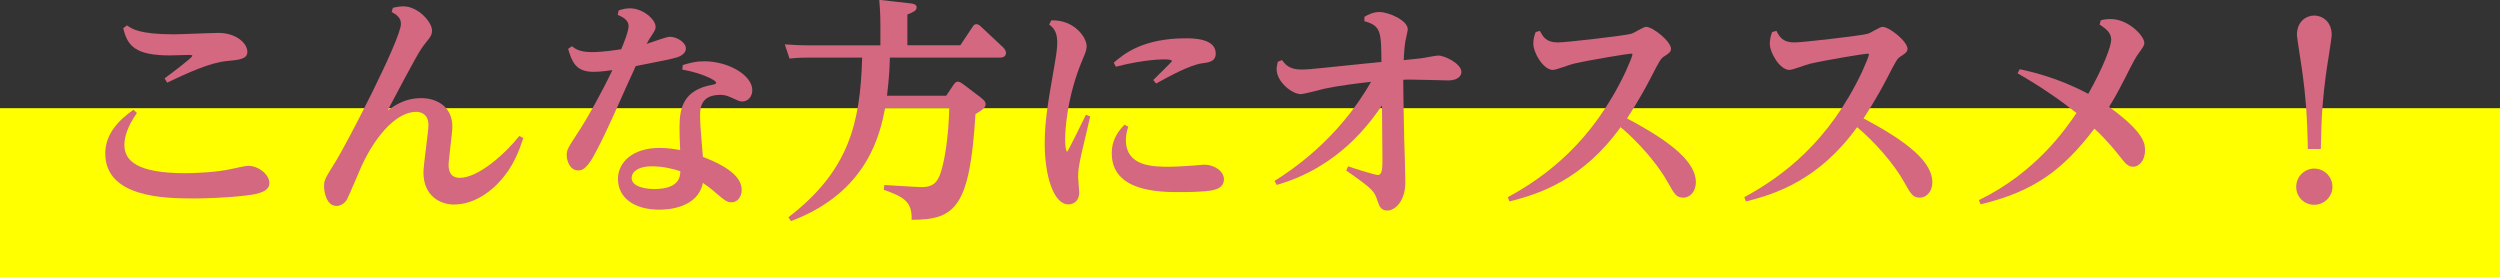<svg viewBox="0 0 370 41.01" xmlns="http://www.w3.org/2000/svg"><rect x="0" y="0" width="370" height="41.01" fill="#333333" stroke="none"/><path d="m0 16.01h370v25h-370z" fill="#ff0"/><g fill="#d36880"><path d="m20.26 16.73c-1.36 1.93-1.85 3.5-1.85 4.73 0 2.31 1.85 4.17 8.96 4.17 1.4 0 4.55-.1 6.93-.63.81-.18 2.07-.46 2.42-.46 1.54 0 3.15 1.29 3.15 2.56 0 1.12-1.29 1.61-3.6 1.85-3.36.39-6.55.42-7.7.42-4.17 0-12.99-.14-12.99-6.65 0-2.98 2.1-5.01 4.17-6.48l.52.49zm-1.47-12.98c.67.49 1.79 1.33 6.93 1.33 1.05 0 5.67-.21 6.62-.21 2.62 0 4.27 1.54 4.27 2.8 0 1.08-1.19 1.19-3.08 1.37-2.38.21-5.71 1.72-8.79 3.19l-.38-.63c.84-.63 4.1-3.05 4.1-3.33 0-.14-.21-.14-.52-.14-.46 0-2.42.07-2.8.07-5.15 0-6.3-1.44-6.9-4.03l.56-.42z"/><path d="m58.16 1.15c.38-.1.98-.21 1.54-.21 2.21 0 4.24 2.35 4.24 3.57 0 .6-.17.91-.91 1.79-.91 1.12-1.4 2-5.64 10.01 1.3-.88 2.7-1.79 4.94-1.79s4.62 1.19 4.62 4.24c0 .88-.56 4.87-.56 5.67 0 .88.31 1.89 1.65 1.89 2.84 0 6.9-3.75 8.82-6.2l.59.31c-.63 1.89-1.47 4.27-3.54 6.48-.91 1.02-3.43 3.36-6.76 3.36-1.85 0-4.48-1.15-4.48-4.76 0-1.12.74-6.02.74-7 0-1.85-1.44-1.96-1.82-1.96-2.63 0-5.74 2.98-8.09 8.05-.35.77-1.79 4.24-2.14 4.9-.31.56-.94.98-1.54.98-1.51 0-1.86-2.06-1.86-2.94s.18-1.16 1.61-3.47c1.68-2.63 9.77-18.27 9.77-20.55 0-.98-.77-1.4-1.37-1.75l.18-.63z"/><path d="m84.62 6.83c.49.38 1.12.88 3.01.88.28 0 1.65 0 4.31-.42.35-.84 1.09-2.63 1.09-3.43 0-1.02-1.16-1.47-1.61-1.65l.14-.67c.56-.18 1.05-.31 1.65-.31 2 0 3.82 1.68 3.82 2.73 0 .42-.1.56-.91 1.79-.21.35-.31.56-.42.74.52-.14 2.91-1.05 3.43-1.05 1.05 0 2.38.84 2.38 1.72 0 1.02-1.33 1.37-1.96 1.5-.98.25-1.3.28-5.46 1.12-1.75 3.71-4.27 9.84-6.3 13.44-1.12 1.96-1.79 2-2.21 2-1.33 0-1.71-1.58-1.71-2.24 0-.84.21-1.12 1.89-3.71 1.26-1.93 3.36-5.71 4.87-8.89-.56.07-1.75.25-2.8.25-2.7 0-3.19-1.58-3.75-3.4l.56-.38zm16.42 2.8c1.19-.35 1.93-.56 3.19-.56 3.57 0 7.11 2.06 7.11 4.27 0 1.05-.73 1.68-1.47 1.68-.42 0-.52-.07-1.75-.63-.63-.28-1.02-.35-1.5-.35-3.01 0-3.01 2.1-3.01 3.19 0 1.4.32 4.59.42 5.99 4.2 1.61 5.74 3.22 5.74 4.9 0 1.02-.63 1.82-1.5 1.82-.7 0-1.05-.31-2.21-1.29-.94-.84-1.57-1.26-2.03-1.58-.74 3.64-4.97 3.96-6.44 3.96-3.82 0-6.13-1.82-6.13-4.55 0-2.38 2.06-4.59 6.2-4.59 1.19 0 2.38.21 3.01.31-.07-1.12-.1-2.38-.1-3.36 0-2.77.49-5.53 4.9-6.3.17-.04.52-.1.52-.28 0-.46-2.49-1.54-5.01-1.96l.07-.67zm-4.48 14.98c-2.24 0-3.08.91-3.08 1.72 0 1.5 2.66 1.65 3.29 1.65 3.78 0 3.89-1.82 3.92-2.63-1.08-.38-2.62-.73-4.13-.73z"/><path d="m140.03 14.18 1.08-1.61c.17-.24.38-.49.63-.49.28 0 .56.21.81.38l2.59 1.96c.7.52.73.81.73 1.02s0 .6-1.5 1.44c-.84 13.86-3.01 15.65-9.45 15.65.1-2.77-1.26-3.4-4.13-4.45l.1-.7c.88.04 4.76.31 5.57.31 2 0 2.52-1.12 3.01-2.98.52-2.03.94-5.22 1.02-8.72h-9.49c-.7 3.54-2.42 12.43-13.93 16.73l-.39-.56c9.03-6.93 10.64-14 10.92-23.63h-8.02c-.73 0-1.33 0-2.73.14l-.7-2.1c1.08.07 2.14.14 3.54.14h10.61v-2.63c0-.95 0-2.17-.17-4.1l4.62.52c.52.07.91.17.91.6 0 .49-.49.7-1.37 1.05v4.55h7.84l1.82-2.73c.07-.14.24-.39.56-.39.28 0 .52.21.63.32l3.33 3.12c.07.07.42.42.42.81 0 .67-.7.7-.91.7h-16.28c-.04 1.47-.07 2.59-.42 5.64h8.75z"/><path d="m155.6 3.01c3.36-.1 5.22 2.49 5.22 3.82 0 .49-.1.84-.59 1.96-2.35 5.53-2.59 10.61-2.59 11.83 0 .31.04 1.82.31 1.82.1 0 2.52-4.94 2.77-5.46l.63.25c-.18.88-1.12 4.76-1.3 5.53-.42 2-.49 2.62-.49 3.36 0 .38.17 2.06.17 2.38 0 1.16-.77 1.75-1.61 1.75-2.21 0-3.5-4.31-3.5-8.93 0-3.47.46-5.99 1.47-11.83.35-1.96.38-2.63.38-3.29 0-1.61-.7-2.21-1.19-2.56l.31-.63zm11.38 15.75c-.14.49-.35 1.05-.35 1.93 0 3.99 4.06 3.99 6.48 3.99.81 0 1.93-.07 3.4-.17.21 0 1.37-.14 1.72-.14 1.47 0 2.91.95 2.91 2.17 0 1.15-1.02 1.47-1.65 1.61-1.23.28-4.2.28-4.9.28-2.87 0-10.05 0-10.05-5.74 0-2.24 1.19-3.5 1.89-4.24l.56.31zm-2.14-9.48c1.4-1.23 4.24-3.61 10.64-3.61 1.05 0 4.45 0 4.45 2.24 0 1.19-.98 1.33-2.07 1.47-1.75.25-4.59 1.79-6.76 2.98l-.42-.52c.32-.31 2.77-2.7 2.77-2.8 0-.25-.88-.25-1.16-.25-.39 0-2.91 0-7.14 1.08l-.32-.59z"/><path d="m201.94 2.48c.56-.31 1.26-.7 2.21-.7 1.37 0 4.2 1.23 4.2 2.56 0 .25-.31 1.47-.35 1.75-.17.95-.21 2.07-.25 2.8.32-.03 2.21-.21 2.49-.25.38-.03 2.21-.42 2.62-.42.95 0 3.43 1.19 3.43 2.45 0 .31-.25 1.23-1.96 1.23-.95 0-5.6-.17-6.65-.1 0 1.75.04 3.26.14 8.68.03.91.17 5.46.17 6.48 0 2.84-1.54 4.2-2.66 4.2-.95 0-1.19-.67-1.4-1.26-.53-1.65-.63-1.82-4.69-4.66l.28-.63c.77.28 3.96 1.29 4.41 1.29.67 0 .67-1.08.67-2.48 0-.53-.07-6.58-.07-7.81-1.82 2.63-6.41 9.14-15.58 11.76l-.32-.59c2.1-1.33 9.31-5.92 14.28-14.67-2.24.25-4.48.53-6.72.98-.52.1-3.12.84-3.71.84-1.19 0-3.54-1.75-3.54-3.71 0-.38.1-.73.17-1.08l.63-.25c.46.63 1.05 1.4 2.87 1.4.81 0 1.79-.1 3.26-.25 2.7-.28 6.09-.63 8.58-.88-.04-4.38-.04-5.36-2.52-6.02v-.67z"/><path d="m223.15 29.19c5.78-3.15 12.53-8.23 17.43-18.55.59-1.3 1.02-2.38 1.02-2.56 0-.14-.14-.14-.21-.14-.35 0-5.64.84-8.54 1.5-.46.1-2.56.91-3.01.91-1.44 0-2.91-2.56-2.91-3.89 0-.67.17-1.26.35-1.72l.63-.17c.46.88.91 1.71 2.66 1.71 1.26 0 9.98-1.02 10.89-1.29.35-.1 1.79-1.02 2.14-1.02 1.05 0 3.71 2.17 3.71 3.26 0 .46-.38.7-.91 1.05-.63.38-.7.56-2.1 3.26-1.61 3.12-3.12 5.39-3.5 5.99 6.86 3.61 10.19 6.58 10.19 9.45 0 1.29-.81 2.27-1.86 2.27-.98 0-1.29-.46-2.28-2.24-1.54-2.8-4.52-6.13-7-8.19-5.63 7.81-12.08 9.91-16.45 10.99l-.25-.63z"/><path d="m258.15 29.19c5.78-3.15 12.53-8.23 17.43-18.55.59-1.3 1.02-2.38 1.02-2.56 0-.14-.14-.14-.21-.14-.35 0-5.64.84-8.54 1.5-.46.1-2.56.91-3.01.91-1.44 0-2.91-2.56-2.91-3.89 0-.67.17-1.26.35-1.72l.63-.17c.46.88.91 1.71 2.66 1.71 1.26 0 9.98-1.02 10.89-1.29.35-.1 1.79-1.02 2.14-1.02 1.05 0 3.71 2.17 3.71 3.26 0 .46-.38.7-.91 1.05-.63.38-.7.56-2.1 3.26-1.61 3.12-3.12 5.39-3.5 5.99 6.86 3.61 10.19 6.58 10.19 9.45 0 1.29-.81 2.27-1.86 2.27-.98 0-1.29-.46-2.28-2.24-1.54-2.8-4.52-6.13-7-8.19-5.63 7.81-12.08 9.91-16.45 10.99l-.25-.63z"/><path d="m292.9 29.61c8.44-4.13 12.78-10.47 14.42-12.88-2.1-1.68-5.15-3.85-8.72-5.88l.31-.6c1.44.28 5.67 1.23 10.15 3.64 2.21-3.89 3.4-7.04 3.4-8.02 0-1.08-.88-1.68-1.72-2.24l.18-.63c.38-.1.84-.18 1.47-.18 2.59 0 4.97 2.49 4.97 3.54 0 .38-.14.56-1.12 1.93-.28.38-1.5 2.8-1.89 3.57-.98 1.93-1.64 3.05-2.21 3.96 5.32 3.85 5.32 5.5 5.32 6.44 0 1.58-.94 2.42-1.75 2.42s-1.19-.52-2.1-1.68c-.25-.31-1.68-2.17-3.64-3.96-4.66 6.13-8.96 9.31-16.84 11.2l-.25-.63z"/><path d="m345.2 27.65c0 1.5-1.26 2.66-2.7 2.66s-2.66-1.12-2.66-2.66 1.26-2.7 2.66-2.7c1.47 0 2.7 1.19 2.7 2.7zm-3.64-5.6c-.1-5.5-.38-8.02-.74-10.82-.1-.94-.88-5.71-.88-6.02 0-2.17 1.51-2.91 2.56-2.91 1.16 0 2.59.84 2.59 2.87 0 .6-.77 5.08-.88 6.06-.38 3.05-.63 5.22-.73 10.82h-1.93z"/></g></svg>